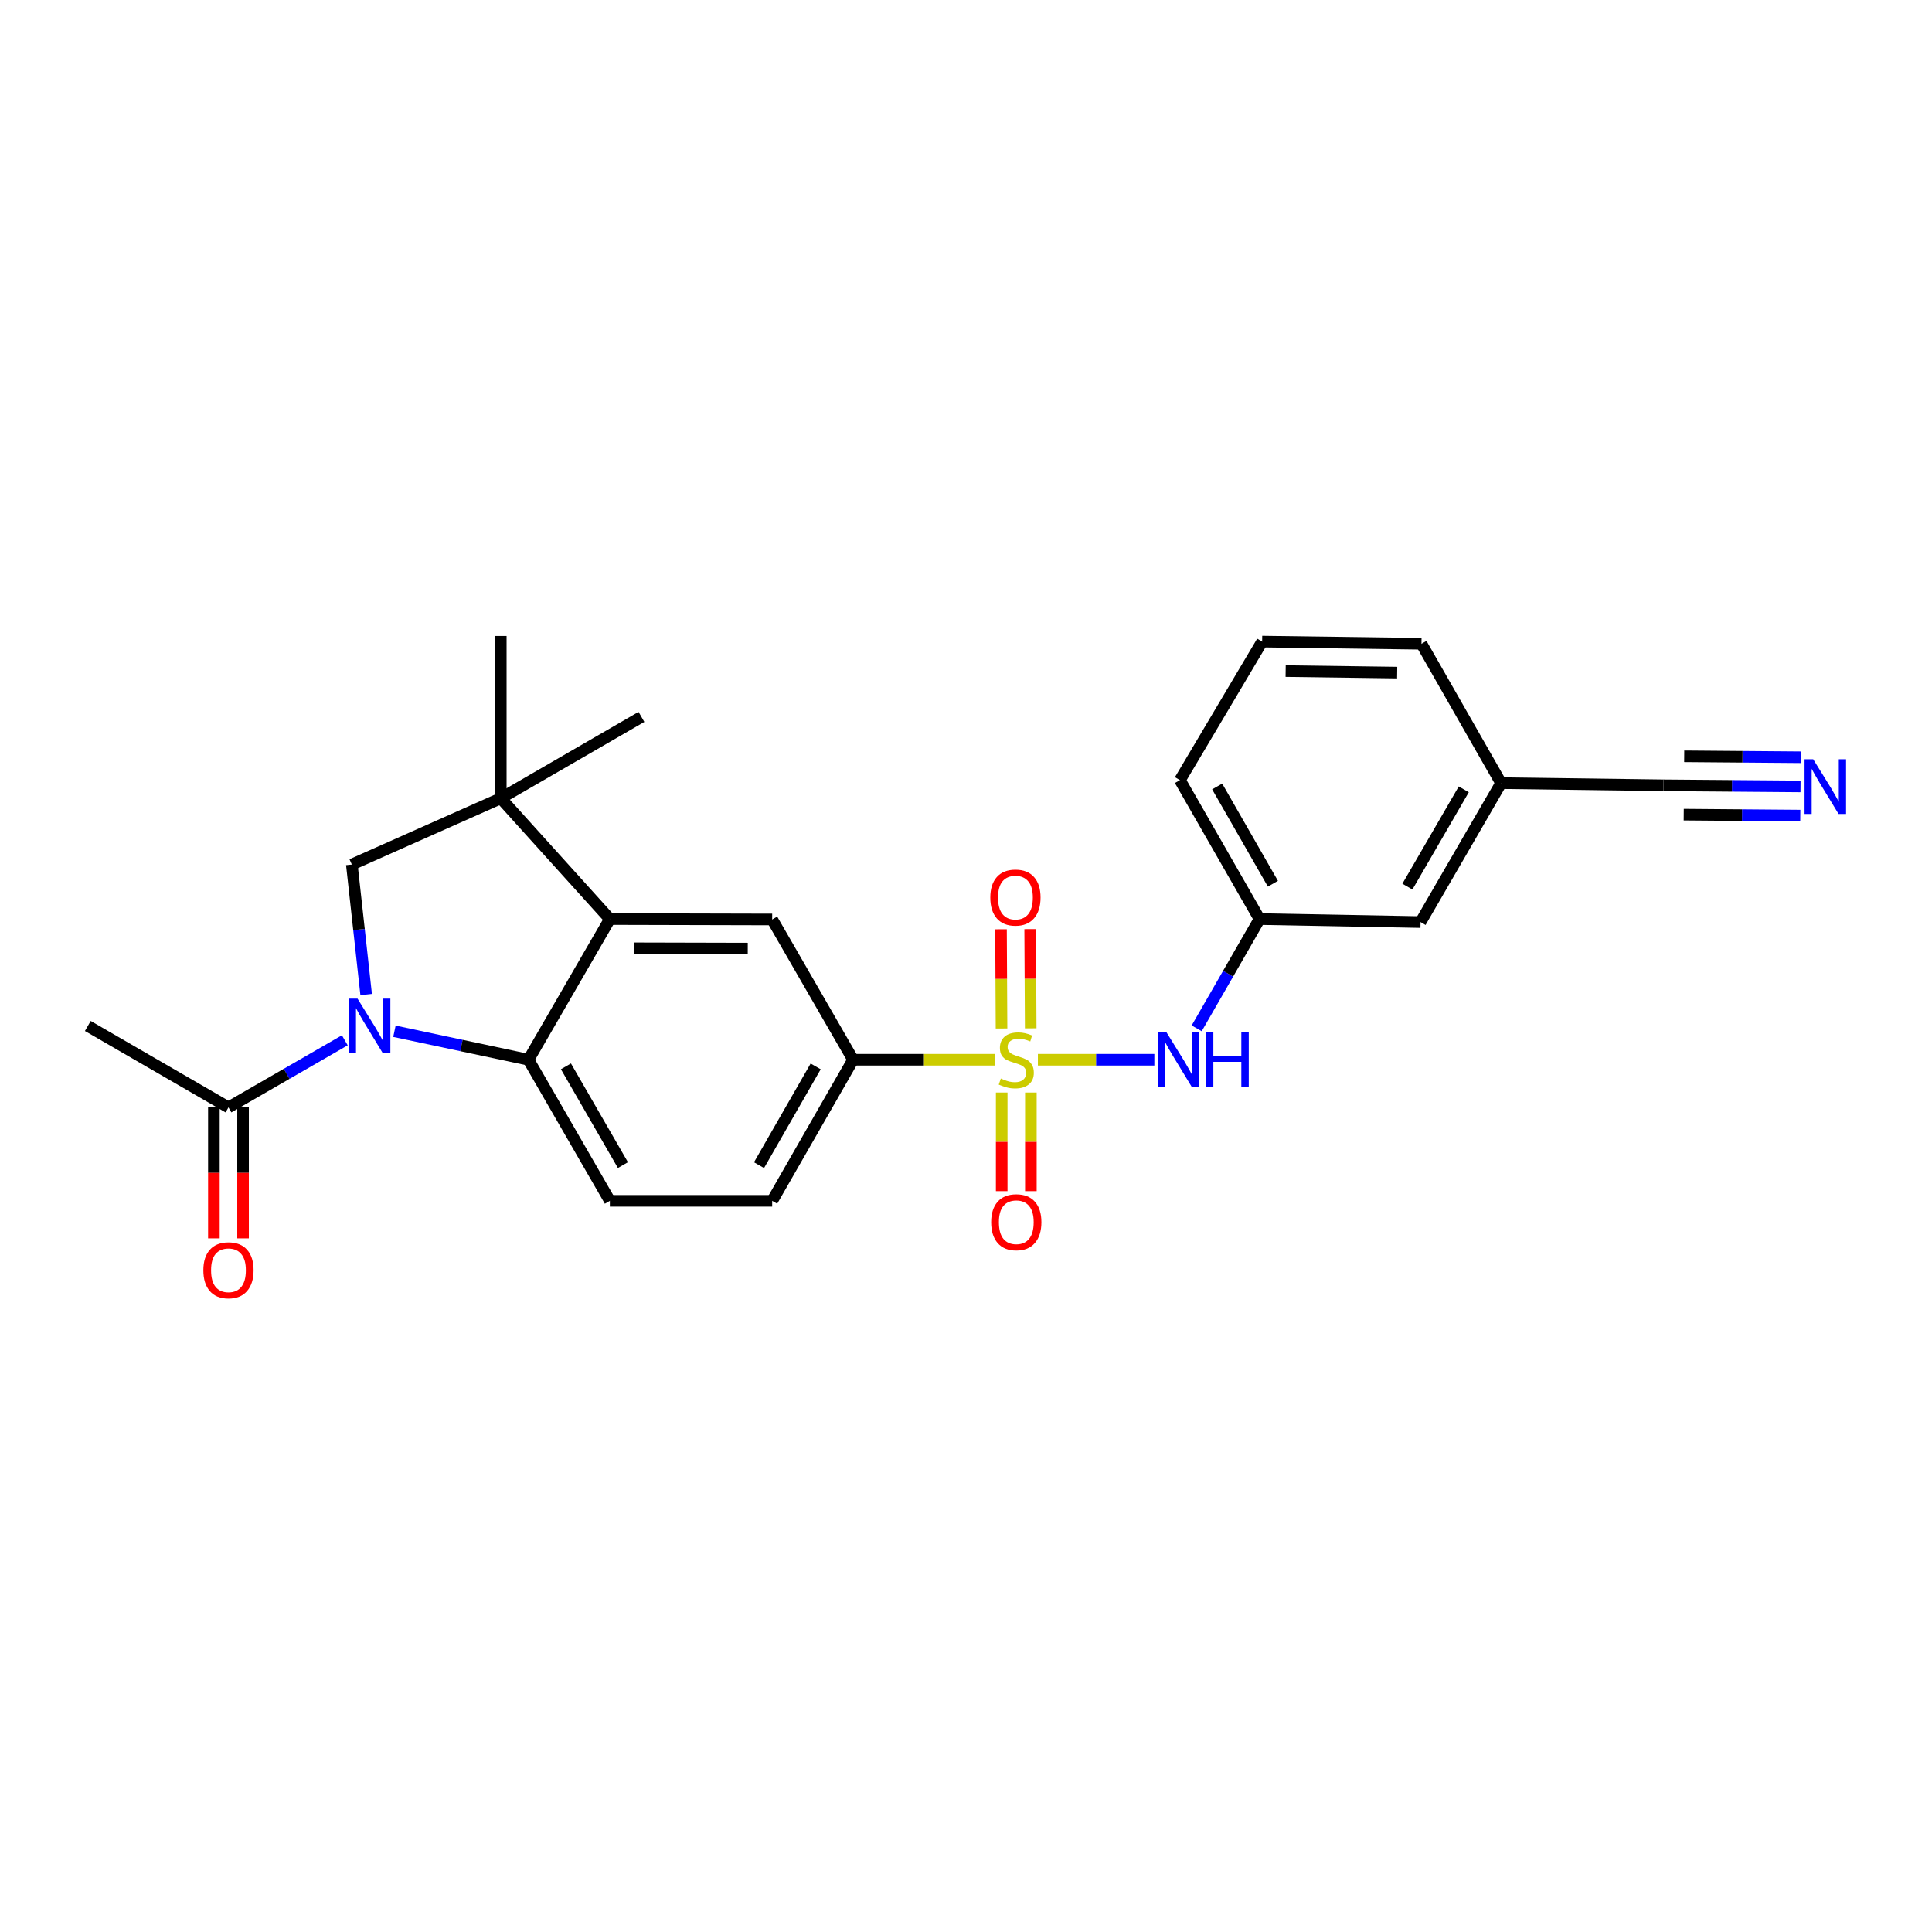 <?xml version='1.0' encoding='iso-8859-1'?>
<svg version='1.1' baseProfile='full'
              xmlns='http://www.w3.org/2000/svg'
                      xmlns:rdkit='http://www.rdkit.org/xml'
                      xmlns:xlink='http://www.w3.org/1999/xlink'
                  xml:space='preserve'
width='1000px' height='1000px' viewBox='0 0 1000 1000'>
<!-- END OF HEADER -->
<rect style='opacity:1.0;fill:#FFFFFF;stroke:none' width='1000' height='1000' x='0' y='0'> </rect>
<path class='bond-5' d='M 514.838,548.519 L 478.203,548.519' style='fill:none;fill-rule:evenodd;stroke:#CCCC00;stroke-width:6px;stroke-linecap:butt;stroke-linejoin:miter;stroke-opacity:1' />
<path class='bond-5' d='M 478.203,548.519 L 441.569,548.519' style='fill:none;fill-rule:evenodd;stroke:#000000;stroke-width:6px;stroke-linecap:butt;stroke-linejoin:miter;stroke-opacity:1' />
<path class='bond-6' d='M 537.21,548.519 L 567.351,548.519' style='fill:none;fill-rule:evenodd;stroke:#CCCC00;stroke-width:6px;stroke-linecap:butt;stroke-linejoin:miter;stroke-opacity:1' />
<path class='bond-6' d='M 567.351,548.519 L 597.492,548.519' style='fill:none;fill-rule:evenodd;stroke:#0000FF;stroke-width:6px;stroke-linecap:butt;stroke-linejoin:miter;stroke-opacity:1' />
<path class='bond-11' d='M 533.493,532.259 L 533.357,506.585' style='fill:none;fill-rule:evenodd;stroke:#CCCC00;stroke-width:6px;stroke-linecap:butt;stroke-linejoin:miter;stroke-opacity:1' />
<path class='bond-11' d='M 533.357,506.585 L 533.221,480.91' style='fill:none;fill-rule:evenodd;stroke:#FF0000;stroke-width:6px;stroke-linecap:butt;stroke-linejoin:miter;stroke-opacity:1' />
<path class='bond-11' d='M 518.394,532.339 L 518.258,506.664' style='fill:none;fill-rule:evenodd;stroke:#CCCC00;stroke-width:6px;stroke-linecap:butt;stroke-linejoin:miter;stroke-opacity:1' />
<path class='bond-11' d='M 518.258,506.664 L 518.122,480.99' style='fill:none;fill-rule:evenodd;stroke:#FF0000;stroke-width:6px;stroke-linecap:butt;stroke-linejoin:miter;stroke-opacity:1' />
<path class='bond-12' d='M 518.48,565.5 L 518.48,591.02' style='fill:none;fill-rule:evenodd;stroke:#CCCC00;stroke-width:6px;stroke-linecap:butt;stroke-linejoin:miter;stroke-opacity:1' />
<path class='bond-12' d='M 518.48,591.02 L 518.48,616.539' style='fill:none;fill-rule:evenodd;stroke:#FF0000;stroke-width:6px;stroke-linecap:butt;stroke-linejoin:miter;stroke-opacity:1' />
<path class='bond-12' d='M 533.578,565.5 L 533.578,591.02' style='fill:none;fill-rule:evenodd;stroke:#CCCC00;stroke-width:6px;stroke-linecap:butt;stroke-linejoin:miter;stroke-opacity:1' />
<path class='bond-12' d='M 533.578,591.02 L 533.578,616.539' style='fill:none;fill-rule:evenodd;stroke:#FF0000;stroke-width:6px;stroke-linecap:butt;stroke-linejoin:miter;stroke-opacity:1' />
<path class='bond-0' d='M 204.158,533.769 L 238.843,541.144' style='fill:none;fill-rule:evenodd;stroke:#0000FF;stroke-width:6px;stroke-linecap:butt;stroke-linejoin:miter;stroke-opacity:1' />
<path class='bond-0' d='M 238.843,541.144 L 273.529,548.519' style='fill:none;fill-rule:evenodd;stroke:#000000;stroke-width:6px;stroke-linecap:butt;stroke-linejoin:miter;stroke-opacity:1' />
<path class='bond-8' d='M 178.468,538.45 L 148.362,555.815' style='fill:none;fill-rule:evenodd;stroke:#0000FF;stroke-width:6px;stroke-linecap:butt;stroke-linejoin:miter;stroke-opacity:1' />
<path class='bond-8' d='M 148.362,555.815 L 118.255,573.181' style='fill:none;fill-rule:evenodd;stroke:#000000;stroke-width:6px;stroke-linecap:butt;stroke-linejoin:miter;stroke-opacity:1' />
<path class='bond-27' d='M 189.524,514.777 L 185.815,481.13' style='fill:none;fill-rule:evenodd;stroke:#0000FF;stroke-width:6px;stroke-linecap:butt;stroke-linejoin:miter;stroke-opacity:1' />
<path class='bond-27' d='M 185.815,481.13 L 182.106,447.484' style='fill:none;fill-rule:evenodd;stroke:#000000;stroke-width:6px;stroke-linecap:butt;stroke-linejoin:miter;stroke-opacity:1' />
<path class='bond-1' d='M 273.529,548.519 L 315.662,621.555' style='fill:none;fill-rule:evenodd;stroke:#000000;stroke-width:6px;stroke-linecap:butt;stroke-linejoin:miter;stroke-opacity:1' />
<path class='bond-1' d='M 292.927,551.93 L 322.421,603.055' style='fill:none;fill-rule:evenodd;stroke:#000000;stroke-width:6px;stroke-linecap:butt;stroke-linejoin:miter;stroke-opacity:1' />
<path class='bond-25' d='M 273.529,548.519 L 315.662,475.71' style='fill:none;fill-rule:evenodd;stroke:#000000;stroke-width:6px;stroke-linecap:butt;stroke-linejoin:miter;stroke-opacity:1' />
<path class='bond-2' d='M 315.662,475.71 L 399.678,475.92' style='fill:none;fill-rule:evenodd;stroke:#000000;stroke-width:6px;stroke-linecap:butt;stroke-linejoin:miter;stroke-opacity:1' />
<path class='bond-2' d='M 328.227,490.84 L 387.038,490.987' style='fill:none;fill-rule:evenodd;stroke:#000000;stroke-width:6px;stroke-linecap:butt;stroke-linejoin:miter;stroke-opacity:1' />
<path class='bond-3' d='M 315.662,475.71 L 259.202,413.193' style='fill:none;fill-rule:evenodd;stroke:#000000;stroke-width:6px;stroke-linecap:butt;stroke-linejoin:miter;stroke-opacity:1' />
<path class='bond-4' d='M 259.202,413.193 L 182.106,447.484' style='fill:none;fill-rule:evenodd;stroke:#000000;stroke-width:6px;stroke-linecap:butt;stroke-linejoin:miter;stroke-opacity:1' />
<path class='bond-19' d='M 259.202,413.193 L 259.202,329.177' style='fill:none;fill-rule:evenodd;stroke:#000000;stroke-width:6px;stroke-linecap:butt;stroke-linejoin:miter;stroke-opacity:1' />
<path class='bond-20' d='M 259.202,413.193 L 332.003,371.068' style='fill:none;fill-rule:evenodd;stroke:#000000;stroke-width:6px;stroke-linecap:butt;stroke-linejoin:miter;stroke-opacity:1' />
<path class='bond-7' d='M 441.569,548.519 L 399.678,475.92' style='fill:none;fill-rule:evenodd;stroke:#000000;stroke-width:6px;stroke-linecap:butt;stroke-linejoin:miter;stroke-opacity:1' />
<path class='bond-14' d='M 441.569,548.519 L 399.678,621.555' style='fill:none;fill-rule:evenodd;stroke:#000000;stroke-width:6px;stroke-linecap:butt;stroke-linejoin:miter;stroke-opacity:1' />
<path class='bond-14' d='M 422.188,551.963 L 392.865,603.088' style='fill:none;fill-rule:evenodd;stroke:#000000;stroke-width:6px;stroke-linecap:butt;stroke-linejoin:miter;stroke-opacity:1' />
<path class='bond-15' d='M 619.407,532.259 L 635.671,503.985' style='fill:none;fill-rule:evenodd;stroke:#0000FF;stroke-width:6px;stroke-linecap:butt;stroke-linejoin:miter;stroke-opacity:1' />
<path class='bond-15' d='M 635.671,503.985 L 651.935,475.71' style='fill:none;fill-rule:evenodd;stroke:#000000;stroke-width:6px;stroke-linecap:butt;stroke-linejoin:miter;stroke-opacity:1' />
<path class='bond-16' d='M 110.706,573.181 L 110.706,607.08' style='fill:none;fill-rule:evenodd;stroke:#000000;stroke-width:6px;stroke-linecap:butt;stroke-linejoin:miter;stroke-opacity:1' />
<path class='bond-16' d='M 110.706,607.08 L 110.706,640.98' style='fill:none;fill-rule:evenodd;stroke:#FF0000;stroke-width:6px;stroke-linecap:butt;stroke-linejoin:miter;stroke-opacity:1' />
<path class='bond-16' d='M 125.805,573.181 L 125.805,607.08' style='fill:none;fill-rule:evenodd;stroke:#000000;stroke-width:6px;stroke-linecap:butt;stroke-linejoin:miter;stroke-opacity:1' />
<path class='bond-16' d='M 125.805,607.08 L 125.805,640.98' style='fill:none;fill-rule:evenodd;stroke:#FF0000;stroke-width:6px;stroke-linecap:butt;stroke-linejoin:miter;stroke-opacity:1' />
<path class='bond-21' d='M 118.255,573.181 L 45.455,531.038' style='fill:none;fill-rule:evenodd;stroke:#000000;stroke-width:6px;stroke-linecap:butt;stroke-linejoin:miter;stroke-opacity:1' />
<path class='bond-9' d='M 931.948,407.05 L 896.462,406.762' style='fill:none;fill-rule:evenodd;stroke:#0000FF;stroke-width:6px;stroke-linecap:butt;stroke-linejoin:miter;stroke-opacity:1' />
<path class='bond-9' d='M 896.462,406.762 L 860.977,406.474' style='fill:none;fill-rule:evenodd;stroke:#000000;stroke-width:6px;stroke-linecap:butt;stroke-linejoin:miter;stroke-opacity:1' />
<path class='bond-9' d='M 932.07,391.951 L 901.907,391.707' style='fill:none;fill-rule:evenodd;stroke:#0000FF;stroke-width:6px;stroke-linecap:butt;stroke-linejoin:miter;stroke-opacity:1' />
<path class='bond-9' d='M 901.907,391.707 L 871.745,391.462' style='fill:none;fill-rule:evenodd;stroke:#000000;stroke-width:6px;stroke-linecap:butt;stroke-linejoin:miter;stroke-opacity:1' />
<path class='bond-9' d='M 931.825,422.148 L 901.663,421.903' style='fill:none;fill-rule:evenodd;stroke:#0000FF;stroke-width:6px;stroke-linecap:butt;stroke-linejoin:miter;stroke-opacity:1' />
<path class='bond-9' d='M 901.663,421.903 L 871.5,421.659' style='fill:none;fill-rule:evenodd;stroke:#000000;stroke-width:6px;stroke-linecap:butt;stroke-linejoin:miter;stroke-opacity:1' />
<path class='bond-10' d='M 315.662,621.555 L 399.678,621.555' style='fill:none;fill-rule:evenodd;stroke:#000000;stroke-width:6px;stroke-linecap:butt;stroke-linejoin:miter;stroke-opacity:1' />
<path class='bond-13' d='M 860.977,406.474 L 776.961,405.35' style='fill:none;fill-rule:evenodd;stroke:#000000;stroke-width:6px;stroke-linecap:butt;stroke-linejoin:miter;stroke-opacity:1' />
<path class='bond-18' d='M 651.935,475.71 L 735.28,477.27' style='fill:none;fill-rule:evenodd;stroke:#000000;stroke-width:6px;stroke-linecap:butt;stroke-linejoin:miter;stroke-opacity:1' />
<path class='bond-23' d='M 651.935,475.71 L 610.724,403.798' style='fill:none;fill-rule:evenodd;stroke:#000000;stroke-width:6px;stroke-linecap:butt;stroke-linejoin:miter;stroke-opacity:1' />
<path class='bond-23' d='M 658.854,457.416 L 630.006,407.078' style='fill:none;fill-rule:evenodd;stroke:#000000;stroke-width:6px;stroke-linecap:butt;stroke-linejoin:miter;stroke-opacity:1' />
<path class='bond-17' d='M 776.961,405.35 L 735.28,477.27' style='fill:none;fill-rule:evenodd;stroke:#000000;stroke-width:6px;stroke-linecap:butt;stroke-linejoin:miter;stroke-opacity:1' />
<path class='bond-17' d='M 757.645,408.567 L 728.469,458.911' style='fill:none;fill-rule:evenodd;stroke:#000000;stroke-width:6px;stroke-linecap:butt;stroke-linejoin:miter;stroke-opacity:1' />
<path class='bond-26' d='M 776.961,405.35 L 735.75,333.212' style='fill:none;fill-rule:evenodd;stroke:#000000;stroke-width:6px;stroke-linecap:butt;stroke-linejoin:miter;stroke-opacity:1' />
<path class='bond-22' d='M 653.286,332.088 L 610.724,403.798' style='fill:none;fill-rule:evenodd;stroke:#000000;stroke-width:6px;stroke-linecap:butt;stroke-linejoin:miter;stroke-opacity:1' />
<path class='bond-24' d='M 653.286,332.088 L 735.75,333.212' style='fill:none;fill-rule:evenodd;stroke:#000000;stroke-width:6px;stroke-linecap:butt;stroke-linejoin:miter;stroke-opacity:1' />
<path class='bond-24' d='M 665.45,347.354 L 723.175,348.141' style='fill:none;fill-rule:evenodd;stroke:#000000;stroke-width:6px;stroke-linecap:butt;stroke-linejoin:miter;stroke-opacity:1' />
<path  class='atom-0' d='M 518.029 558.239
Q 518.349 558.359, 519.669 558.919
Q 520.989 559.479, 522.429 559.839
Q 523.909 560.159, 525.349 560.159
Q 528.029 560.159, 529.589 558.879
Q 531.149 557.559, 531.149 555.279
Q 531.149 553.719, 530.349 552.759
Q 529.589 551.799, 528.389 551.279
Q 527.189 550.759, 525.189 550.159
Q 522.669 549.399, 521.149 548.679
Q 519.669 547.959, 518.589 546.439
Q 517.549 544.919, 517.549 542.359
Q 517.549 538.799, 519.949 536.599
Q 522.389 534.399, 527.189 534.399
Q 530.469 534.399, 534.189 535.959
L 533.269 539.039
Q 529.869 537.639, 527.309 537.639
Q 524.549 537.639, 523.029 538.799
Q 521.509 539.919, 521.549 541.879
Q 521.549 543.399, 522.309 544.319
Q 523.109 545.239, 524.229 545.759
Q 525.389 546.279, 527.309 546.879
Q 529.869 547.679, 531.389 548.479
Q 532.909 549.279, 533.989 550.919
Q 535.109 552.519, 535.109 555.279
Q 535.109 559.199, 532.469 561.319
Q 529.869 563.399, 525.509 563.399
Q 522.989 563.399, 521.069 562.839
Q 519.189 562.319, 516.949 561.399
L 518.029 558.239
' fill='#CCCC00'/>
<path  class='atom-1' d='M 185.056 516.878
L 194.336 531.878
Q 195.256 533.358, 196.736 536.038
Q 198.216 538.718, 198.296 538.878
L 198.296 516.878
L 202.056 516.878
L 202.056 545.198
L 198.176 545.198
L 188.216 528.798
Q 187.056 526.878, 185.816 524.678
Q 184.616 522.478, 184.256 521.798
L 184.256 545.198
L 180.576 545.198
L 180.576 516.878
L 185.056 516.878
' fill='#0000FF'/>
<path  class='atom-7' d='M 603.793 534.359
L 613.073 549.359
Q 613.993 550.839, 615.473 553.519
Q 616.953 556.199, 617.033 556.359
L 617.033 534.359
L 620.793 534.359
L 620.793 562.679
L 616.913 562.679
L 606.953 546.279
Q 605.793 544.359, 604.553 542.159
Q 603.353 539.959, 602.993 539.279
L 602.993 562.679
L 599.313 562.679
L 599.313 534.359
L 603.793 534.359
' fill='#0000FF'/>
<path  class='atom-7' d='M 624.193 534.359
L 628.033 534.359
L 628.033 546.399
L 642.513 546.399
L 642.513 534.359
L 646.353 534.359
L 646.353 562.679
L 642.513 562.679
L 642.513 549.599
L 628.033 549.599
L 628.033 562.679
L 624.193 562.679
L 624.193 534.359
' fill='#0000FF'/>
<path  class='atom-10' d='M 938.523 392.994
L 947.803 407.994
Q 948.723 409.474, 950.203 412.154
Q 951.683 414.834, 951.763 414.994
L 951.763 392.994
L 955.523 392.994
L 955.523 421.314
L 951.643 421.314
L 941.683 404.914
Q 940.523 402.994, 939.283 400.794
Q 938.083 398.594, 937.723 397.914
L 937.723 421.314
L 934.043 421.314
L 934.043 392.994
L 938.523 392.994
' fill='#0000FF'/>
<path  class='atom-12' d='M 512.585 464.575
Q 512.585 457.775, 515.945 453.975
Q 519.305 450.175, 525.585 450.175
Q 531.865 450.175, 535.225 453.975
Q 538.585 457.775, 538.585 464.575
Q 538.585 471.455, 535.185 475.375
Q 531.785 479.255, 525.585 479.255
Q 519.345 479.255, 515.945 475.375
Q 512.585 471.495, 512.585 464.575
M 525.585 476.055
Q 529.905 476.055, 532.225 473.175
Q 534.585 470.255, 534.585 464.575
Q 534.585 459.015, 532.225 456.215
Q 529.905 453.375, 525.585 453.375
Q 521.265 453.375, 518.905 456.175
Q 516.585 458.975, 516.585 464.575
Q 516.585 470.295, 518.905 473.175
Q 521.265 476.055, 525.585 476.055
' fill='#FF0000'/>
<path  class='atom-13' d='M 513.029 632.615
Q 513.029 625.815, 516.389 622.015
Q 519.749 618.215, 526.029 618.215
Q 532.309 618.215, 535.669 622.015
Q 539.029 625.815, 539.029 632.615
Q 539.029 639.495, 535.629 643.415
Q 532.229 647.295, 526.029 647.295
Q 519.789 647.295, 516.389 643.415
Q 513.029 639.535, 513.029 632.615
M 526.029 644.095
Q 530.349 644.095, 532.669 641.215
Q 535.029 638.295, 535.029 632.615
Q 535.029 627.055, 532.669 624.255
Q 530.349 621.415, 526.029 621.415
Q 521.709 621.415, 519.349 624.215
Q 517.029 627.015, 517.029 632.615
Q 517.029 638.335, 519.349 641.215
Q 521.709 644.095, 526.029 644.095
' fill='#FF0000'/>
<path  class='atom-17' d='M 105.255 657.486
Q 105.255 650.686, 108.615 646.886
Q 111.975 643.086, 118.255 643.086
Q 124.535 643.086, 127.895 646.886
Q 131.255 650.686, 131.255 657.486
Q 131.255 664.366, 127.855 668.286
Q 124.455 672.166, 118.255 672.166
Q 112.015 672.166, 108.615 668.286
Q 105.255 664.406, 105.255 657.486
M 118.255 668.966
Q 122.575 668.966, 124.895 666.086
Q 127.255 663.166, 127.255 657.486
Q 127.255 651.926, 124.895 649.126
Q 122.575 646.286, 118.255 646.286
Q 113.935 646.286, 111.575 649.086
Q 109.255 651.886, 109.255 657.486
Q 109.255 663.206, 111.575 666.086
Q 113.935 668.966, 118.255 668.966
' fill='#FF0000'/>
</svg>
